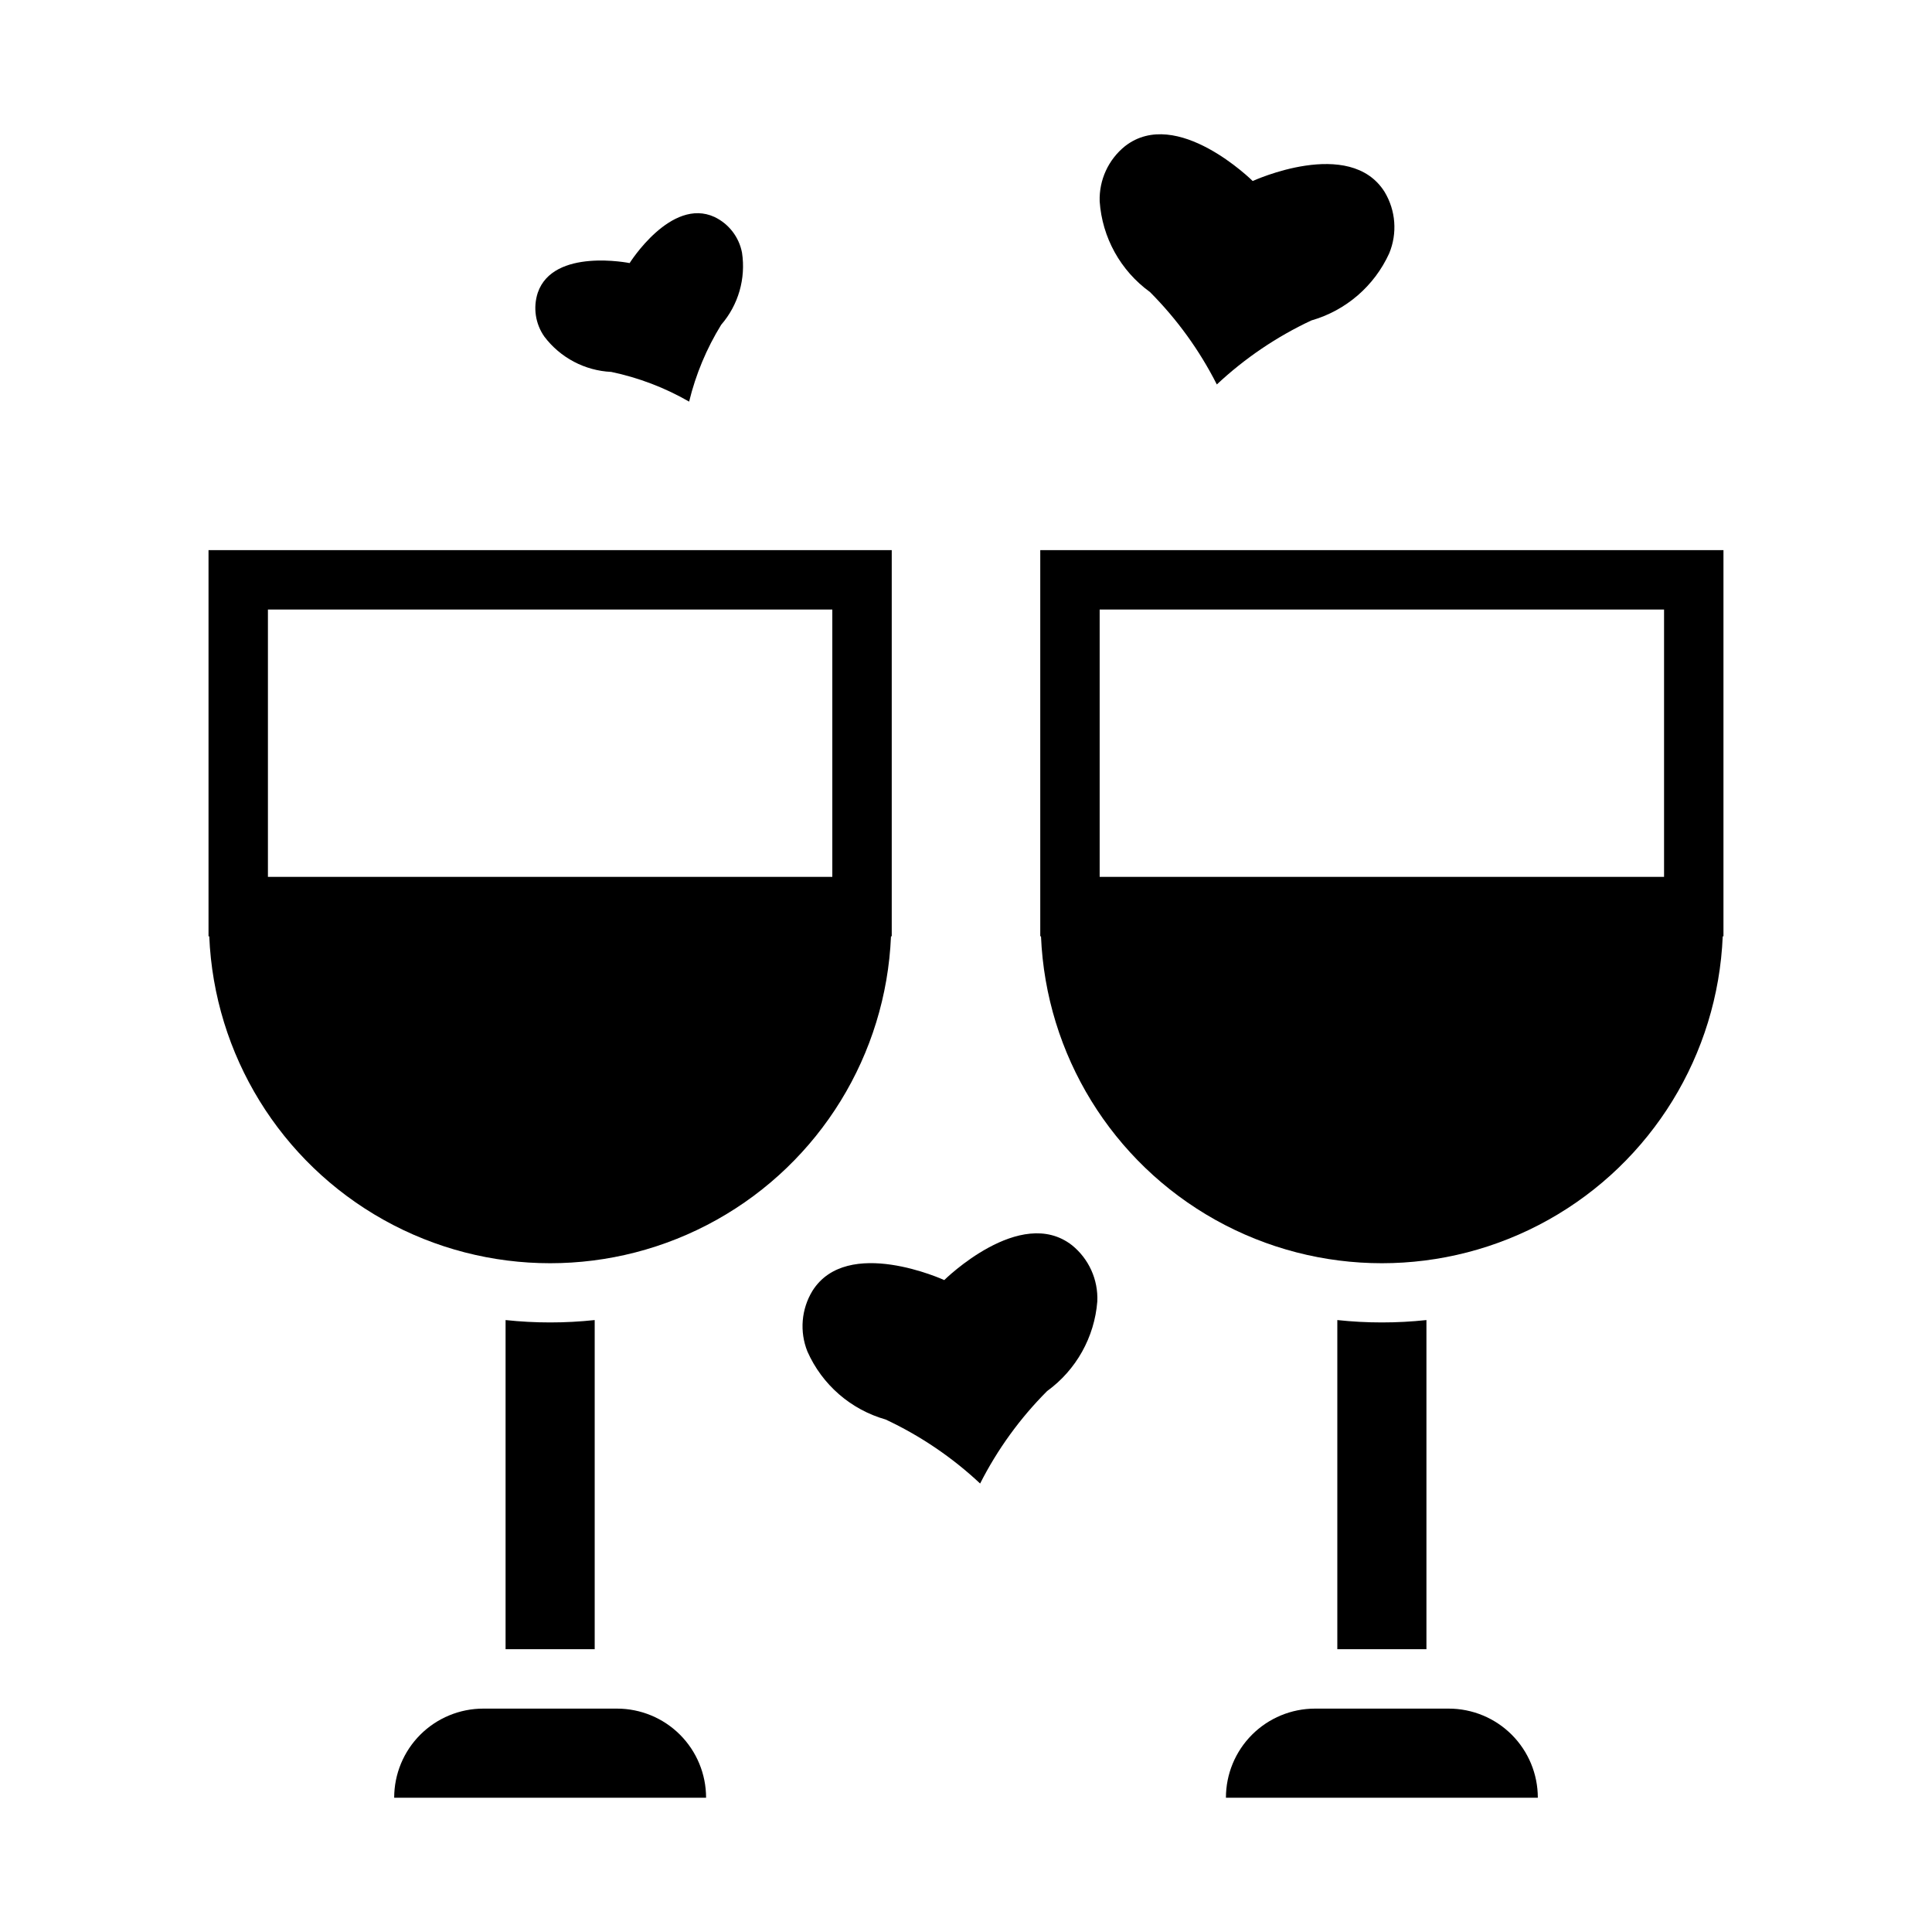<?xml version="1.0" encoding="UTF-8"?>
<!-- Uploaded to: ICON Repo, www.iconrepo.com, Generator: ICON Repo Mixer Tools -->
<svg fill="#000000" width="800px" height="800px" version="1.1" viewBox="144 144 512 512" xmlns="http://www.w3.org/2000/svg">
 <g>
  <path d="m428.09 474c-13.699-10.699-33.852 9.234-33.852 9.234s-25.734-11.809-34.953 2.891l0.004-0.004c-2.938 4.84-3.426 10.781-1.316 16.035 3.887 8.793 11.484 15.398 20.727 18.027 9.188 4.305 17.641 10.027 25.043 16.965 4.59-9.047 10.582-17.316 17.75-24.496 7.703-5.594 12.566-14.285 13.305-23.773 0.254-5.746-2.234-11.266-6.707-14.879z"/>
  <path d="m510.94 194.87c-9.227-14.738-34.961-2.898-34.961-2.898 0.004 0-20.086-19.926-33.832-9.242-4.414 3.547-6.902 8.965-6.723 14.625 0.652 9.59 5.531 18.395 13.32 24.027 7.164 7.184 13.145 15.453 17.727 24.504 7.406-6.938 15.859-12.66 25.051-16.965 9.152-2.621 16.691-9.121 20.633-17.789 2.199-5.305 1.746-11.34-1.215-16.262z"/>
  <path d="m333.35 201.5c-11.516-5.305-22.492 12.219-22.492 12.219s-20.254-4.102-24.348 7.871c-1.277 3.93-0.629 8.23 1.746 11.613 4.231 5.598 10.727 9.027 17.738 9.359 7.246 1.52 14.211 4.176 20.633 7.871 1.746-7.195 4.613-14.07 8.5-20.371 4.551-5.258 6.562-12.242 5.512-19.113-0.789-4.129-3.496-7.637-7.289-9.449z"/>
  <path d="m492.5 596.8h35.426-0.004c6.266 0 12.27 2.488 16.699 6.914 4.43 4.43 6.918 10.438 6.918 16.699h-82.656c0-6.262 2.488-12.27 6.918-16.699 4.426-4.426 10.434-6.914 16.699-6.914z"/>
  <path d="m522.02 493.83v87.223h-23.617v-87.223c7.852 0.84 15.766 0.84 23.617 0z"/>
  <path d="m419.68 289.79v102.34h0.195c1.312 31.379 18.809 59.828 46.219 75.148 27.414 15.32 60.812 15.32 88.227 0 27.41-15.32 44.906-43.77 46.219-75.148h0.195v-102.34zm15.742 15.742h149.57v70.848h-149.57z"/>
  <path d="m272.08 596.8h35.426c6.262 0 12.27 2.488 16.699 6.914 4.426 4.43 6.914 10.438 6.914 16.699h-82.656c0-6.262 2.488-12.27 6.918-16.699 4.43-4.426 10.438-6.914 16.699-6.914z"/>
  <path d="m301.6 493.83v87.223h-23.617v-87.223c7.852 0.84 15.77 0.84 23.617 0z"/>
  <path d="m199.26 289.79v102.34h0.195c1.312 31.379 18.809 59.828 46.223 75.148 27.41 15.32 60.809 15.32 88.223 0 27.41-15.32 44.91-43.77 46.219-75.148h0.199v-102.34zm15.742 15.742h149.57v70.848l-149.57 0.004z"/>
 </g>
</svg>